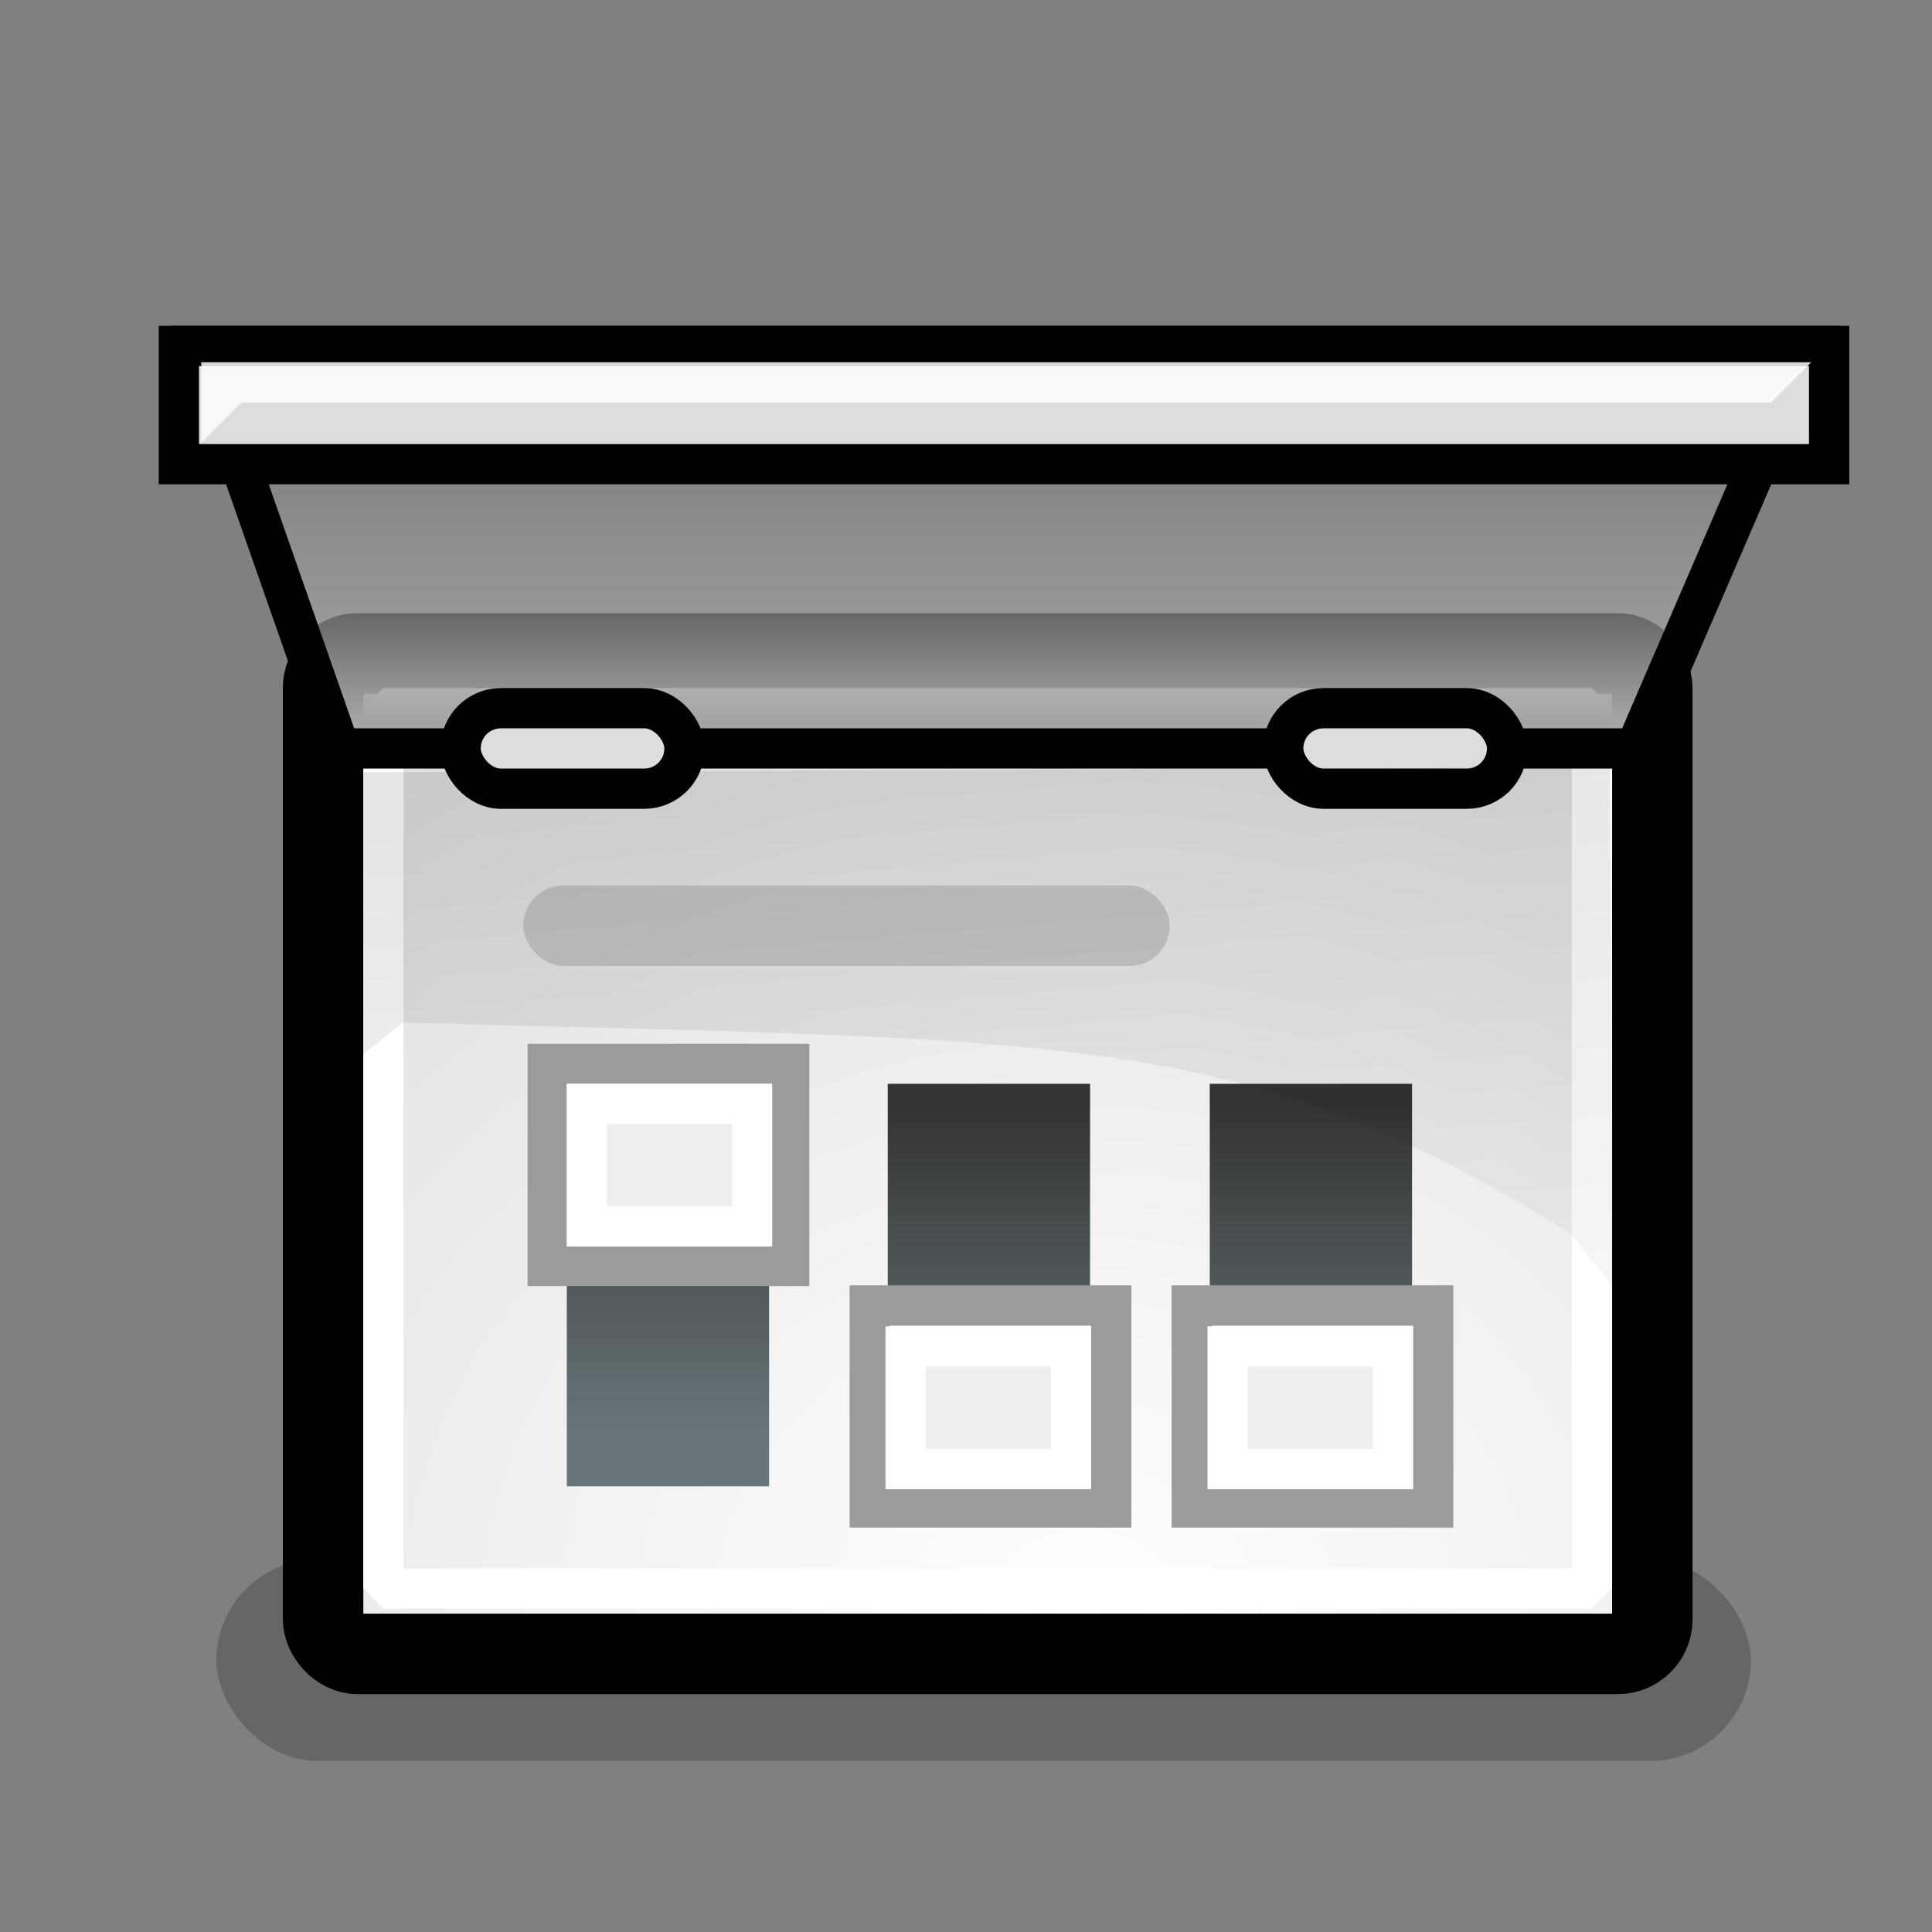 <?xml version="1.0" standalone="no"?>
<!--Created with Inkscape (http://www.inkscape.org/)-->
<svg xmlns="http://www.w3.org/2000/svg" xmlns:xlink="http://www.w3.org/1999/xlink" viewBox="0 0 48 48">
  <rect x="0" y="0" width="48" height="48" fill="#808080" stroke="none"/>
  <defs>
    <linearGradient id="e">
      <stop offset="0" stop-color="#000" stop-opacity="1"/>
      <stop offset="1" stop-color="#000" stop-opacity="0"/>
    </linearGradient>
    <linearGradient id="d">
      <stop offset="0" stop-color="#000" stop-opacity="1"/>
      <stop offset="1" stop-color="#000" stop-opacity="0"/>
    </linearGradient>
    <linearGradient id="c">
      <stop offset="0" stop-color="#a5a5a5" stop-opacity="1"/>
      <stop offset="1" stop-color="#a5a5a5" stop-opacity="0"/>
    </linearGradient>
    <linearGradient id="b">
      <stop offset="0" stop-color="#677579" stop-opacity="1"/>
      <stop offset="1" stop-color="#333" stop-opacity="1"/>
    </linearGradient>
    <linearGradient id="a">
      <stop offset="0" stop-color="#fff" stop-opacity="1"/>
      <stop offset="1" stop-color="#dcdcdc" stop-opacity="1"/>
    </linearGradient>
    <radialGradient gradientTransform="matrix(1.645,-1.141668e-32,0,1.379,-13.294,-9.442)" gradientUnits="userSpaceOnUse" r="20.531" fy="35.878" fx="24.446" cy="35.878" cx="24.446" id="f" xlink:href="#a"/>
    <linearGradient xlink:href="#b" id="g" x1="12.513" y1="30.586" x2="12.513" y2="16.886" gradientUnits="userSpaceOnUse" gradientTransform="matrix(1,0,0,0.588,4.082,17.552)"/>
    <linearGradient xlink:href="#b" id="h" gradientUnits="userSpaceOnUse" gradientTransform="matrix(1,0,0,0.588,12.056,17.526)" x1="12.513" y1="30.586" x2="12.513" y2="16.886"/>
    <linearGradient xlink:href="#b" id="i" gradientUnits="userSpaceOnUse" gradientTransform="matrix(1,0,0,0.588,20.056,17.526)" x1="12.513" y1="30.586" x2="12.513" y2="16.886"/>
    <linearGradient xlink:href="#c" id="j" x1="23.5" y1="19.812" x2="23.5" y2="12.687" gradientUnits="userSpaceOnUse" gradientTransform="translate(-5.631256e-2,-1.905)"/>
    <radialGradient xlink:href="#d" cx="24.906" cy="35.469" fx="24.906" fy="35.469" r="17.406" gradientTransform="matrix(1,0,0,0.321,0,24.07)" gradientUnits="userSpaceOnUse"/>
    <linearGradient xlink:href="#e" id="k" x1="24.531" y1="19.062" x2="26.312" y2="40.25" gradientUnits="userSpaceOnUse"/>
  </defs>
  <rect style="marker:none" width="38.125" height="5" x="5.375" y="38.75" rx="2.5" ry="2.5" opacity=".2" color="#000" fill="#000" fill-opacity="1" fill-rule="evenodd" stroke="none" stroke-width="1" stroke-linecap="round" stroke-linejoin="round" marker-start="none" marker-mid="none" marker-end="none" stroke-miterlimit="4" stroke-dasharray="none" stroke-dashoffset="0" stroke-opacity="1" visibility="visible" display="inline" overflow="visible"/>
  <rect ry="0.859" rx="0.859" y="16.233" x="8.027" height="24.858" width="33.024" style="marker:none" opacity="1" color="#000" fill="url(#f)" fill-opacity="1" fill-rule="evenodd" stroke="#000" stroke-width="2" stroke-linecap="butt" stroke-linejoin="bevel" marker-start="none" marker-mid="none" marker-end="none" stroke-miterlimit="10" stroke-dasharray="none" stroke-dashoffset="0" stroke-opacity="1" visibility="visible" display="inline" overflow="visible"/>
  <rect style="marker:none" width="30.026" height="21.868" x="9.526" y="17.595" rx="0" ry="0" opacity="1" color="#000" fill="none" fill-opacity="1" fill-rule="evenodd" stroke="#fff" stroke-width="1" stroke-linecap="butt" stroke-linejoin="bevel" marker-start="none" marker-mid="none" marker-end="none" stroke-miterlimit="10" stroke-dasharray="none" stroke-dashoffset="0" stroke-opacity="1" visibility="visible" display="inline" overflow="visible"/>
  <rect style="marker:none" width="5.026" height="9.974" x="14.082" y="26.953" opacity="1" color="#000" fill="url(#g)" fill-opacity="1" fill-rule="nonzero" stroke="none" stroke-width="1" stroke-linecap="butt" stroke-linejoin="miter" marker-start="none" marker-mid="none" marker-end="none" stroke-miterlimit="4" stroke-dasharray="none" stroke-dashoffset="0" stroke-opacity="1" visibility="visible" display="inline" overflow="visible"/>
  <rect y="26.927" x="22.056" height="9.974" width="5.026" style="marker:none" opacity="1" color="#000" fill="url(#h)" fill-opacity="1" fill-rule="nonzero" stroke="none" stroke-width="1" stroke-linecap="butt" stroke-linejoin="miter" marker-start="none" marker-mid="none" marker-end="none" stroke-miterlimit="4" stroke-dasharray="none" stroke-dashoffset="0" stroke-opacity="1" visibility="visible" display="inline" overflow="visible"/>
  <rect style="marker:none" width="5.026" height="9.974" x="30.056" y="26.927" opacity="1" color="#000" fill="url(#i)" fill-opacity="1" fill-rule="nonzero" stroke="none" stroke-width="1" stroke-linecap="butt" stroke-linejoin="miter" marker-start="none" marker-mid="none" marker-end="none" stroke-miterlimit="4" stroke-dasharray="none" stroke-dashoffset="0" stroke-opacity="1" visibility="visible" display="inline" overflow="visible"/>
  <rect style="marker:none" width="6" height="5.019" x="13.608" y="26.434" opacity="1" color="#000" fill="#eeeeec" fill-opacity="1" fill-rule="nonzero" stroke="#9b9b9b" stroke-width="1" stroke-linecap="butt" stroke-linejoin="miter" marker-start="none" marker-mid="none" marker-end="none" stroke-miterlimit="4" stroke-dasharray="none" stroke-dashoffset="0" stroke-opacity="1" visibility="visible" display="inline" overflow="visible"/>
  <rect y="32.434" x="21.608" height="5.019" width="6" style="marker:none" opacity="1" color="#000" fill="#eeeeec" fill-opacity="1" fill-rule="nonzero" stroke="#9b9b9b" stroke-width="1" stroke-linecap="butt" stroke-linejoin="miter" marker-start="none" marker-mid="none" marker-end="none" stroke-miterlimit="4" stroke-dasharray="none" stroke-dashoffset="0" stroke-opacity="1" visibility="visible" display="inline" overflow="visible"/>
  <rect style="marker:none" width="6" height="5.019" x="29.608" y="32.434" opacity="1" color="#000" fill="#eeeeec" fill-opacity="1" fill-rule="nonzero" stroke="#9b9b9b" stroke-width="1" stroke-linecap="butt" stroke-linejoin="miter" marker-start="none" marker-mid="none" marker-end="none" stroke-miterlimit="4" stroke-dasharray="none" stroke-dashoffset="0" stroke-opacity="1" visibility="visible" display="inline" overflow="visible"/>
  <rect style="marker:none" width="4.108" height="3.047" x="14.578" y="27.423" opacity="1" color="#000" fill="none" fill-opacity="1" fill-rule="nonzero" stroke="#fff" stroke-width="1" stroke-linecap="butt" stroke-linejoin="miter" marker-start="none" marker-mid="none" marker-end="none" stroke-miterlimit="4" stroke-dasharray="none" stroke-dashoffset="0" stroke-opacity="1" visibility="visible" display="inline" overflow="visible"/>
  <rect y="33.453" x="22.5" height="3.047" width="4.108" style="marker:none" opacity="1" color="#000" fill="none" fill-opacity="1" fill-rule="nonzero" stroke="#fff" stroke-width="1" stroke-linecap="butt" stroke-linejoin="miter" marker-start="none" marker-mid="none" marker-end="none" stroke-miterlimit="4" stroke-dasharray="none" stroke-dashoffset="0" stroke-opacity="1" visibility="visible" display="inline" overflow="visible"/>
  <rect style="marker:none" width="4.108" height="3.047" x="30.5" y="33.453" opacity="1" color="#000" fill="none" fill-opacity="1" fill-rule="nonzero" stroke="#fff" stroke-width="1" stroke-linecap="butt" stroke-linejoin="miter" marker-start="none" marker-mid="none" marker-end="none" stroke-miterlimit="4" stroke-dasharray="none" stroke-dashoffset="0" stroke-opacity="1" visibility="visible" display="inline" overflow="visible"/>
  <path style="marker:none" d="M 8.444,18.595 L 4.944,8.595 L 44.944,8.595 L 40.631,18.595 L 8.444,18.595 z " opacity="1" color="#000" fill="url(#j)" fill-opacity="1" fill-rule="nonzero" stroke="#000" stroke-width="1" stroke-linecap="butt" stroke-linejoin="miter" marker-start="none" marker-mid="none" marker-end="none" stroke-miterlimit="4" stroke-dasharray="none" stroke-dashoffset="0" stroke-opacity="1" visibility="visible" display="inline" overflow="visible"/>
  <rect style="marker:none" width="41" height="2.938" x="4.444" y="8.595" opacity="1" color="#000" fill="#ddd" fill-opacity="1" fill-rule="nonzero" stroke="#000" stroke-width="1" stroke-linecap="butt" stroke-linejoin="miter" marker-start="none" marker-mid="none" marker-end="none" stroke-miterlimit="4" stroke-dasharray="none" stroke-dashoffset="0" stroke-opacity="1" visibility="visible" display="inline" overflow="visible"/>
  <rect style="marker:none" width="5.562" height="2" x="11.444" y="17.595" rx="1" ry="1" opacity="1" color="#000" fill="#ddd" fill-opacity="1" fill-rule="nonzero" stroke="#000" stroke-width="1" stroke-linecap="butt" stroke-linejoin="miter" marker-start="none" marker-mid="none" marker-end="none" stroke-miterlimit="4" stroke-dasharray="none" stroke-dashoffset="0" stroke-opacity="1" visibility="visible" display="inline" overflow="visible"/>
  <rect ry="1" rx="1" y="17.595" x="31.881" height="2" width="5.562" style="marker:none" opacity="1" color="#000" fill="#ddd" fill-opacity="1" fill-rule="nonzero" stroke="#000" stroke-width="1" stroke-linecap="butt" stroke-linejoin="miter" marker-start="none" marker-mid="none" marker-end="none" stroke-miterlimit="4" stroke-dasharray="none" stroke-dashoffset="0" stroke-opacity="1" visibility="visible" display="inline" overflow="visible"/>
  <rect style="marker:none" width="16.062" height="2" x="13" y="22" rx="1" ry="1" opacity=".434" color="#000" fill="#9f9f9f" fill-opacity="1" fill-rule="nonzero" stroke="none" stroke-width="1" stroke-linecap="butt" stroke-linejoin="miter" marker-start="none" marker-mid="none" marker-end="none" stroke-miterlimit="4" stroke-dasharray="none" stroke-dashoffset="0" stroke-opacity="1" visibility="visible" display="inline" overflow="visible"/>
  <path style="marker:none" d="M 5,11 L 5,9 L 45,9 L 44,10 L 6,10 L 5,11 z " opacity=".834" color="#000" fill="#fff" fill-opacity="1" fill-rule="nonzero" stroke="none" stroke-width="1" stroke-linecap="butt" stroke-linejoin="miter" marker-start="none" marker-mid="none" marker-end="none" stroke-miterlimit="4" stroke-dasharray="none" stroke-dashoffset="0" stroke-opacity="1" visibility="visible" display="inline" overflow="visible"/>
  <path style="marker:none" d="M 9,19.188 L 9,26.218 L 10,25.405 C 26.722,25.874 30.771,25.542 39,30.625 L 40.062,31.938 L 40,19.062 L 9,19.188 z " opacity=".099" color="#000" fill="url(#k)" fill-opacity="1" fill-rule="nonzero" stroke="none" stroke-width="1" stroke-linecap="butt" stroke-linejoin="miter" marker-start="none" marker-mid="none" marker-end="none" stroke-miterlimit="4" stroke-dasharray="none" stroke-dashoffset="0" stroke-opacity="1" visibility="visible" display="inline" overflow="visible"/>
</svg>
